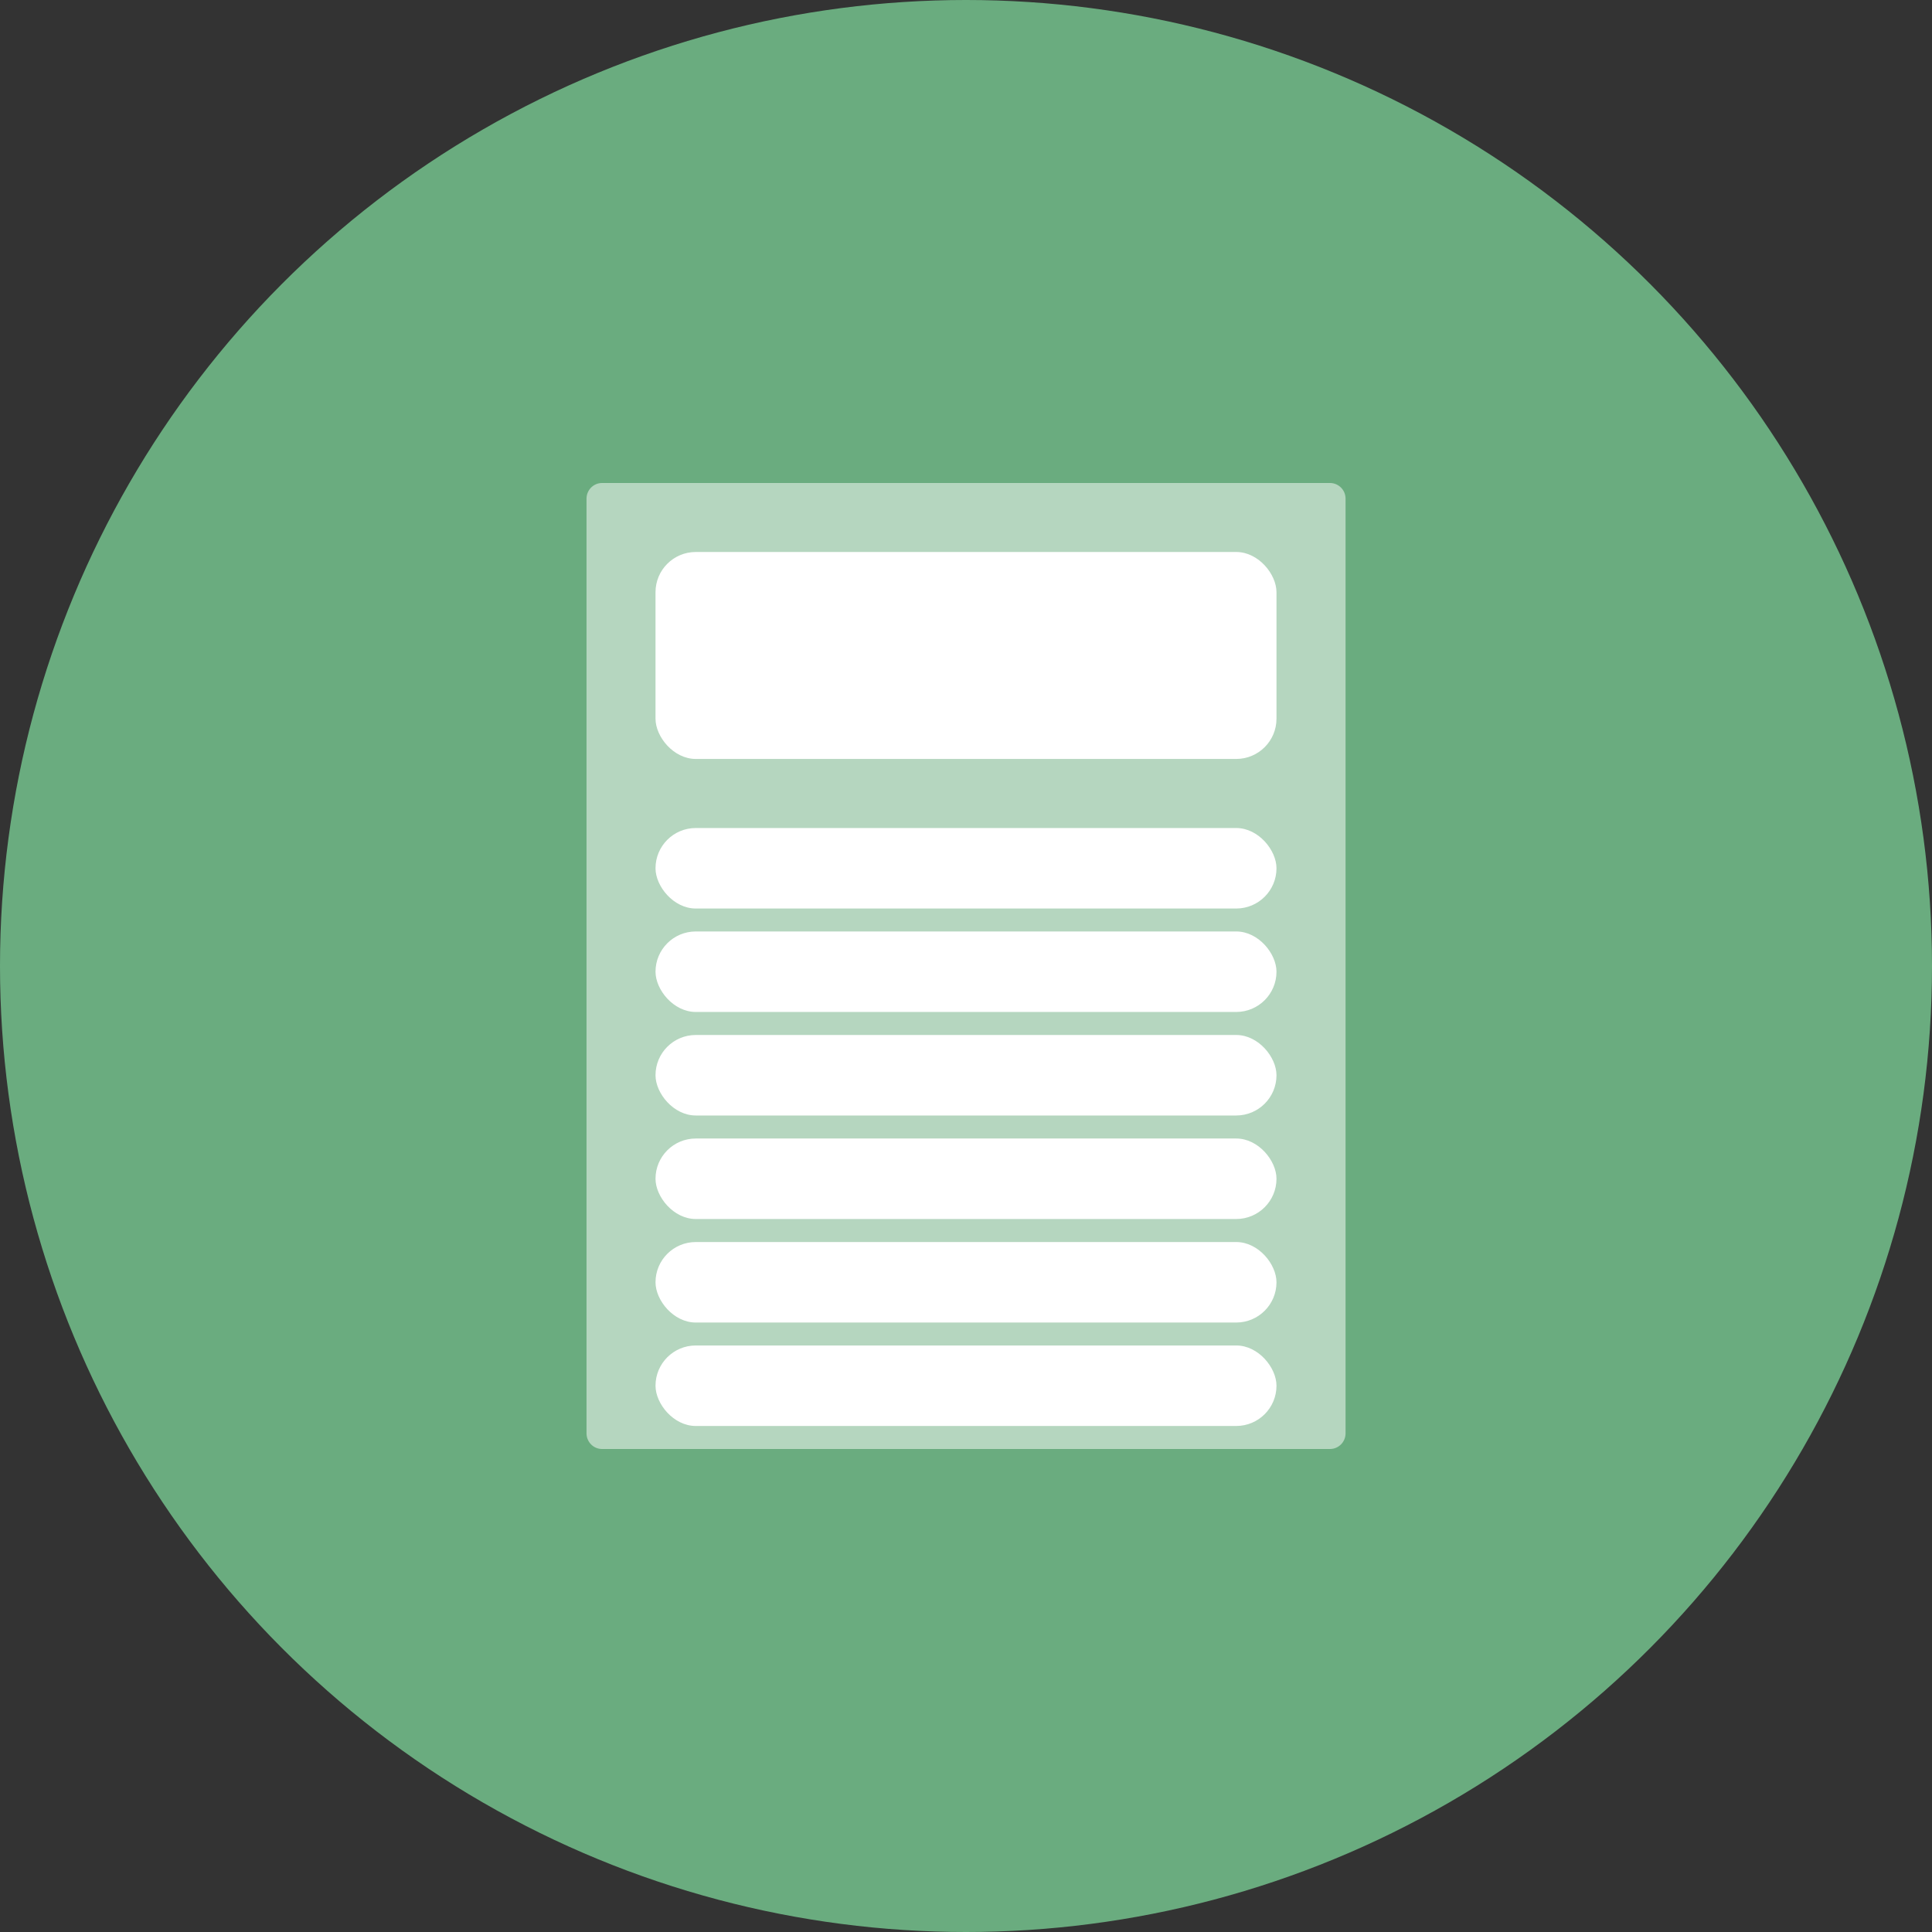 <?xml version="1.0" encoding="UTF-8"?>
<svg width="24px" height="24px" viewBox="0 0 24 24" version="1.1" xmlns="http://www.w3.org/2000/svg" xmlns:xlink="http://www.w3.org/1999/xlink">
    <rect x="0" y="0" width="24" height="24" fill="#333333" stroke="none"/>
    <title>29</title>
    <g id="Page-1" stroke="none" stroke-width="1" fill="none" fill-rule="evenodd">
        <g id="Page-23" transform="translate(-48, -37)" fill-rule="nonzero">
            <g id="29" transform="translate(48, 37)">
                <g id="Icon" fill="#6AAC7F">
                    <circle id="Oval" cx="12" cy="12" r="12"></circle>
                </g>
                <g id="article" transform="translate(7.286, 6)" fill="#FFFFFF">
                    <path d="M9.429,11.806 C9.429,11.913 9.342,12 9.236,12 L0.192,12 C0.087,12 0,11.913 0,11.806 L0,0.194 C0,0.087 0.087,0 0.192,0 L9.236,0 C9.342,0 9.429,0.087 9.429,0.194 L9.429,11.806 Z" id="Path" fill-opacity="0.503"></path>
                    <rect id="Rectangle" x="0.857" y="0.857" width="7.714" height="2.571" rx="0.5"></rect>
                    <rect id="Rectangle-Copy" x="0.857" y="4.286" width="7.714" height="1" rx="0.5"></rect>
                    <rect id="Rectangle-Copy-2" x="0.857" y="5.571" width="7.714" height="1" rx="0.5"></rect>
                    <rect id="Rectangle-Copy-3" x="0.857" y="6.857" width="7.714" height="1" rx="0.5"></rect>
                    <rect id="Rectangle-Copy-4" x="0.857" y="8.143" width="7.714" height="1" rx="0.5"></rect>
                    <rect id="Rectangle-Copy-5" x="0.857" y="9.429" width="7.714" height="1" rx="0.5"></rect>
                    <rect id="Rectangle-Copy-6" x="0.857" y="10.714" width="7.714" height="1" rx="0.5"></rect>
                </g>
            </g>
        </g>
    </g>
</svg>